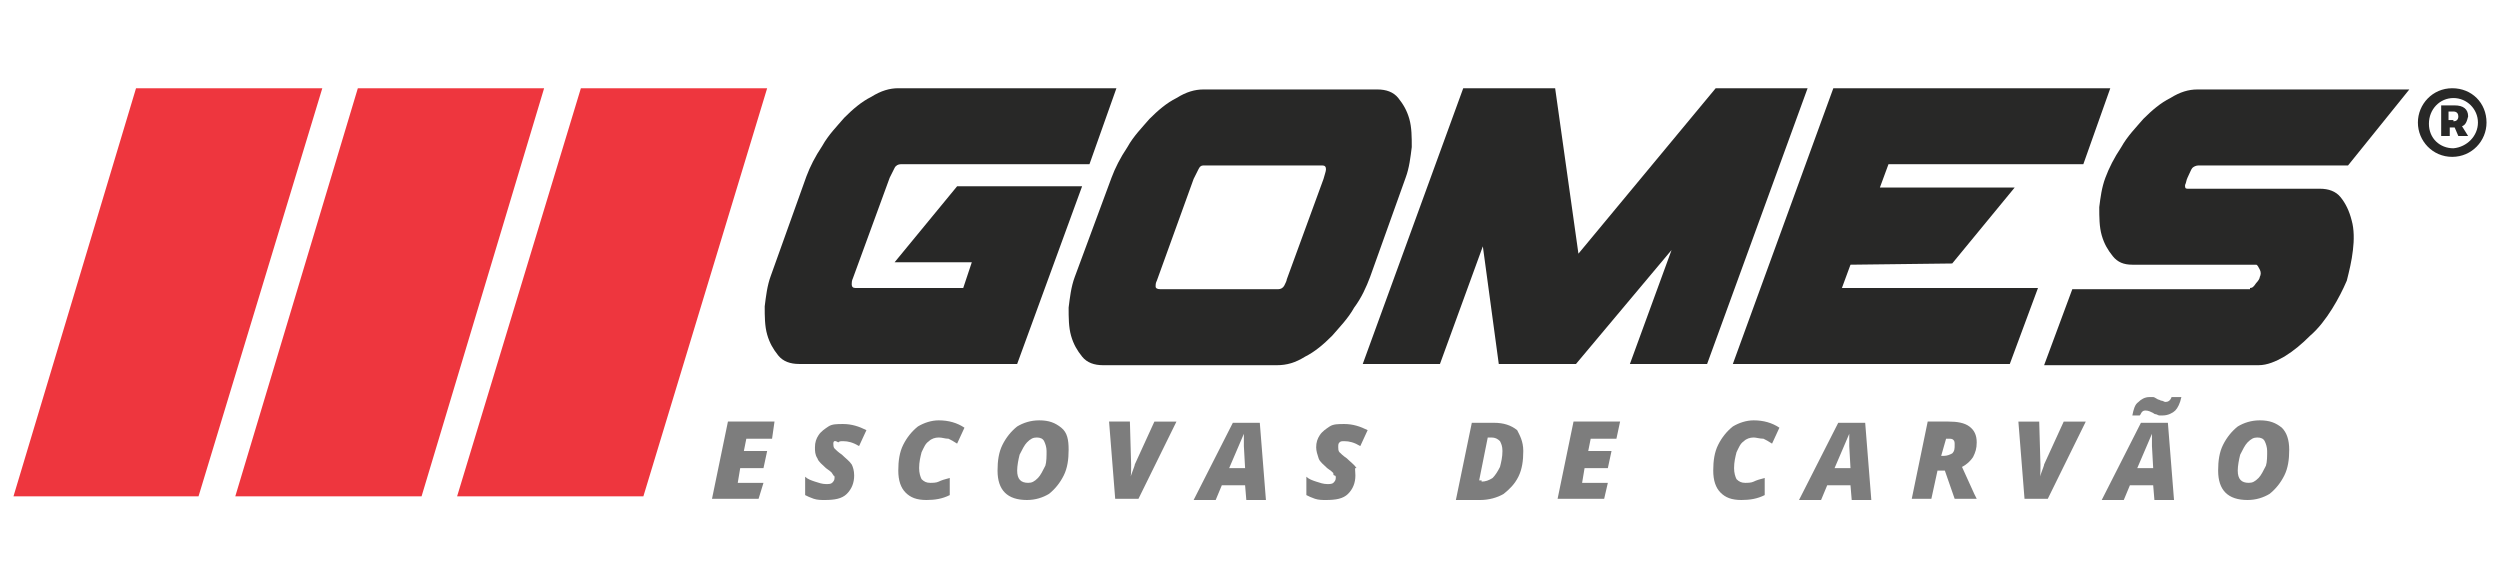 <?xml version="1.0" encoding="utf-8"?>
<!-- Generator: Adobe Illustrator 23.0.2, SVG Export Plug-In . SVG Version: 6.00 Build 0)  -->
<svg version="1.1" id="Layer_1" xmlns="http://www.w3.org/2000/svg" xmlns:xlink="http://www.w3.org/1999/xlink" x="0px" y="0px"
	 viewBox="0 0 204 48" style="enable-background:new 0 0 204 48;" xml:space="preserve">
<style type="text/css">
	.st0{fill:#EE363E;}
	.st1{fill:#282827;}
	.st2{fill:#7D7D7D;}
</style>
<g>
	<g>
		<polygon class="st0" points="16.2,40.5 1.1,40.5 11.1,7.2 26.3,7.2 		"/>
		<polygon class="st0" points="34.4,40.5 19.2,40.5 29.2,7.2 44.4,7.2 		"/>
		<polygon class="st0" points="52.5,40.5 37.3,40.5 47.4,7.2 62.6,7.2 		"/>
	</g>
	<g>
		<path class="st1" d="M83,29.7H65.2c-0.7,0-1.3-0.2-1.7-0.7c-0.4-0.5-0.7-1-0.9-1.7c-0.2-0.7-0.2-1.5-0.2-2.3
			c0.1-0.8,0.2-1.7,0.5-2.5l2.9-8.1c0.3-0.8,0.7-1.6,1.3-2.5c0.5-0.9,1.2-1.6,1.8-2.3c0.7-0.7,1.4-1.3,2.2-1.7
			c0.8-0.5,1.5-0.7,2.2-0.7h17.8l-2.2,6.2H73.5c-0.2,0-0.4,0.1-0.5,0.3c-0.1,0.2-0.2,0.4-0.4,0.8l-3,8.2c-0.1,0.2-0.1,0.4-0.1,0.5
			c0,0.2,0.1,0.3,0.3,0.3h8.8l0.7-2.1H73l5.1-6.2h10.2L83,29.7z"/>
		<path class="st1" d="M90.7,14.5c0.3-0.8,0.7-1.6,1.3-2.5c0.5-0.9,1.2-1.6,1.8-2.3c0.7-0.7,1.4-1.3,2.2-1.7
			c0.8-0.5,1.5-0.7,2.2-0.7h14.2c0.7,0,1.3,0.2,1.7,0.7c0.4,0.5,0.7,1,0.9,1.7c0.2,0.7,0.2,1.5,0.2,2.3c-0.1,0.8-0.2,1.7-0.5,2.5
			l-2.9,8.1c-0.3,0.8-0.7,1.7-1.3,2.5c-0.5,0.9-1.2,1.6-1.8,2.3c-0.7,0.7-1.4,1.3-2.2,1.7c-0.8,0.5-1.5,0.7-2.3,0.7H90
			c-0.7,0-1.3-0.2-1.7-0.7c-0.4-0.5-0.7-1-0.9-1.7c-0.2-0.7-0.2-1.5-0.2-2.3c0.1-0.8,0.2-1.7,0.5-2.5L90.7,14.5z M98.2,13.5
			c-0.2,0-0.3,0.1-0.4,0.3c-0.1,0.2-0.2,0.4-0.4,0.8l-3,8.3c-0.1,0.2-0.1,0.3-0.1,0.5c0,0.1,0.1,0.2,0.4,0.2h9.6
			c0.2,0,0.4-0.1,0.5-0.3c0.1-0.2,0.2-0.4,0.2-0.5l3-8.2c0.1-0.4,0.2-0.6,0.2-0.8c0-0.2-0.1-0.3-0.3-0.3H98.2z"/>
		<path class="st1" d="M122.3,29.7l-1.3-9.6l-3.5,9.6h-6.3l8.2-22.5h7.5l1.9,13.5L140,7.2h7.5l-8.2,22.5h-6.3l3.4-9.3l-7.8,9.3
			H122.3z"/>
		<path class="st1" d="M151,21.6l-0.7,1.9h16l-2.3,6.2h-22.6l8.2-22.5h22.6l-2.2,6.2h-15.9l-0.7,1.9h11l-5.1,6.2L151,21.6z"/>
		<path class="st1" d="M183.6,23.5c0.2,0,0.3-0.1,0.5-0.4c0.2-0.2,0.3-0.4,0.3-0.5c0.1-0.2,0.1-0.4,0-0.6c-0.1-0.2-0.2-0.4-0.3-0.4
			H174c-0.7,0-1.2-0.2-1.6-0.7c-0.4-0.5-0.7-1-0.9-1.7c-0.2-0.7-0.2-1.5-0.2-2.3c0.1-0.8,0.2-1.6,0.5-2.4c0.3-0.8,0.7-1.6,1.3-2.5
			c0.5-0.9,1.2-1.6,1.8-2.3c0.7-0.7,1.4-1.3,2.2-1.7c0.8-0.5,1.5-0.7,2.2-0.7h17.3l-5,6.2h-12.2c-0.2,0-0.4,0.1-0.5,0.2
			c-0.1,0.1-0.2,0.4-0.4,0.8c-0.1,0.2-0.1,0.4-0.2,0.6c0,0.2,0,0.3,0.2,0.3h10.8c0.7,0,1.3,0.2,1.7,0.7c0.4,0.5,0.7,1.1,0.9,1.9
			c0.2,0.7,0.2,1.6,0.1,2.4c-0.1,0.9-0.3,1.7-0.5,2.5c-0.3,0.7-0.7,1.5-1.2,2.3c-0.5,0.8-1.1,1.6-1.8,2.2c-0.7,0.7-1.3,1.2-2.1,1.7
			c-0.7,0.4-1.4,0.7-2.1,0.7h-17.5l2.3-6.2H183.6z"/>
	</g>
	<g>
		<path class="st2" d="M61.9,40.7h-3.8l1.3-6.3h3.8L63,35.8h-2.1l-0.2,1h1.9l-0.3,1.4h-1.9l-0.2,1.2h2.1L61.9,40.7z"/>
		<path class="st2" d="M69.7,38.8c0,0.6-0.2,1.1-0.6,1.5c-0.4,0.4-1,0.5-1.8,0.5c-0.3,0-0.6,0-0.9-0.1c-0.3-0.1-0.5-0.2-0.7-0.3
			v-1.5c0.2,0.2,0.5,0.3,0.8,0.4c0.3,0.1,0.6,0.2,0.9,0.2c0.2,0,0.4,0,0.5-0.1c0.1-0.1,0.2-0.2,0.2-0.4c0-0.1,0-0.2-0.1-0.2
			c0-0.1-0.1-0.1-0.1-0.2c-0.1-0.1-0.2-0.2-0.5-0.4c-0.3-0.3-0.6-0.5-0.7-0.8c-0.2-0.3-0.2-0.6-0.2-0.9c0-0.4,0.1-0.7,0.3-1
			c0.2-0.3,0.5-0.5,0.8-0.7s0.7-0.2,1.2-0.2c0.7,0,1.3,0.2,1.9,0.5l-0.6,1.3c-0.5-0.3-0.9-0.4-1.3-0.4c-0.2,0-0.3,0-0.4,0.1
			C68.1,35.9,68,36,68,36.2c0,0.1,0,0.3,0.1,0.4c0.1,0.1,0.3,0.3,0.6,0.5c0.3,0.3,0.6,0.5,0.8,0.8C69.6,38.1,69.7,38.4,69.7,38.8z"
			/>
		<path class="st2" d="M76.6,35.7c-0.3,0-0.6,0.1-0.8,0.3c-0.3,0.2-0.4,0.5-0.6,0.9c-0.1,0.4-0.2,0.8-0.2,1.3c0,0.4,0.1,0.7,0.2,0.9
			c0.2,0.2,0.4,0.3,0.7,0.3c0.2,0,0.5,0,0.7-0.1c0.2-0.1,0.5-0.2,0.9-0.3v1.4c-0.6,0.3-1.2,0.4-1.9,0.4c-0.8,0-1.3-0.2-1.7-0.6
			c-0.4-0.4-0.6-1-0.6-1.8c0-0.8,0.1-1.5,0.4-2.1c0.3-0.6,0.7-1.1,1.2-1.5c0.5-0.3,1.1-0.5,1.7-0.5c0.8,0,1.5,0.2,2.1,0.6l-0.6,1.3
			c-0.3-0.2-0.5-0.3-0.7-0.4C77.1,35.8,76.9,35.7,76.6,35.7z"/>
		<path class="st2" d="M84.8,34.3c0.8,0,1.3,0.2,1.8,0.6s0.6,1,0.6,1.8s-0.1,1.5-0.4,2.1c-0.3,0.6-0.7,1.1-1.2,1.5
			c-0.5,0.3-1.1,0.5-1.8,0.5c-0.8,0-1.4-0.2-1.8-0.6c-0.4-0.4-0.6-1-0.6-1.8c0-0.8,0.1-1.5,0.4-2.1c0.3-0.6,0.7-1.1,1.2-1.5
			C83.5,34.5,84.1,34.3,84.8,34.3z M85.4,36.8c0-0.3-0.1-0.6-0.2-0.8c-0.1-0.2-0.3-0.3-0.6-0.3c-0.3,0-0.5,0.1-0.8,0.4
			c-0.2,0.2-0.4,0.6-0.6,1c-0.1,0.4-0.2,0.9-0.2,1.3c0,0.7,0.3,1,0.9,1c0.3,0,0.5-0.1,0.8-0.4c0.2-0.2,0.4-0.6,0.6-1
			C85.4,37.7,85.4,37.2,85.4,36.8z"/>
		<path class="st2" d="M94.2,34.4H96l-3.1,6.3H91l-0.5-6.3h1.7l0.1,3.5v0.2c0,0.4,0,0.8-0.1,1.1h0c0-0.2,0.1-0.4,0.2-0.7
			c0.1-0.3,0.2-0.5,0.2-0.6L94.2,34.4z"/>
		<path class="st2" d="M101.6,39.6h-1.9l-0.5,1.2h-1.8l3.2-6.3h2.2l0.5,6.3h-1.6L101.6,39.6z M100.3,38.2h1.3l-0.1-1.8l0-0.4
			c0-0.2,0-0.4,0-0.6c-0.1,0.2-0.2,0.5-0.3,0.7L100.3,38.2z"/>
		<path class="st2" d="M110.6,38.8c0,0.6-0.2,1.1-0.6,1.5c-0.4,0.4-1,0.5-1.8,0.5c-0.3,0-0.6,0-0.9-0.1c-0.3-0.1-0.5-0.2-0.7-0.3
			v-1.5c0.2,0.2,0.5,0.3,0.8,0.4c0.3,0.1,0.6,0.2,0.9,0.2c0.2,0,0.4,0,0.5-0.1c0.1-0.1,0.2-0.2,0.2-0.4c0-0.1,0-0.2-0.1-0.2
			s-0.1-0.1-0.1-0.2c-0.1-0.1-0.2-0.2-0.5-0.4c-0.3-0.3-0.6-0.5-0.7-0.8s-0.2-0.6-0.2-0.9c0-0.4,0.1-0.7,0.3-1
			c0.2-0.3,0.5-0.5,0.8-0.7s0.7-0.2,1.2-0.2c0.7,0,1.3,0.2,1.9,0.5l-0.6,1.3c-0.5-0.3-0.9-0.4-1.3-0.4c-0.2,0-0.3,0-0.4,0.1
			c-0.1,0.1-0.1,0.2-0.1,0.4c0,0.1,0,0.3,0.1,0.4c0.1,0.1,0.3,0.3,0.6,0.5c0.3,0.3,0.6,0.5,0.8,0.8
			C110.5,38.1,110.6,38.4,110.6,38.8z"/>
		<path class="st2" d="M124.3,36.8c0,0.8-0.1,1.5-0.4,2.1c-0.3,0.6-0.7,1-1.2,1.4c-0.5,0.3-1.2,0.5-1.9,0.5h-2l1.3-6.3h1.8
			c0.8,0,1.4,0.2,1.9,0.6C124,35.5,124.3,36,124.3,36.8z M120.9,39.3c0.3,0,0.6-0.1,0.9-0.3c0.2-0.2,0.4-0.5,0.6-0.9
			c0.1-0.4,0.2-0.8,0.2-1.3c0-0.4-0.1-0.6-0.2-0.8c-0.2-0.2-0.4-0.3-0.7-0.3h-0.3l-0.7,3.5H120.9z"/>
		<path class="st2" d="M130.9,40.7h-3.8l1.3-6.3h3.8l-0.3,1.4h-2.1l-0.2,1h1.9l-0.3,1.4h-1.9l-0.2,1.2h2.1L130.9,40.7z"/>
		<path class="st2" d="M143.1,35.7c-0.3,0-0.6,0.1-0.8,0.3c-0.3,0.2-0.4,0.5-0.6,0.9c-0.1,0.4-0.2,0.8-0.2,1.3
			c0,0.4,0.1,0.7,0.2,0.9c0.2,0.2,0.4,0.3,0.7,0.3c0.2,0,0.5,0,0.7-0.1c0.2-0.1,0.5-0.2,0.9-0.3v1.4c-0.6,0.3-1.2,0.4-1.9,0.4
			c-0.8,0-1.3-0.2-1.7-0.6c-0.4-0.4-0.6-1-0.6-1.8c0-0.8,0.1-1.5,0.4-2.1c0.3-0.6,0.7-1.1,1.2-1.5c0.5-0.3,1.1-0.5,1.7-0.5
			c0.8,0,1.5,0.2,2.1,0.6l-0.6,1.3c-0.3-0.2-0.5-0.3-0.7-0.4C143.6,35.8,143.3,35.7,143.1,35.7z"/>
		<path class="st2" d="M151,39.6h-1.9l-0.5,1.2h-1.8l3.2-6.3h2.2l0.5,6.3h-1.6L151,39.6z M149.7,38.2h1.3l-0.1-1.8l0-0.4
			c0-0.2,0-0.4,0-0.6c-0.1,0.2-0.2,0.5-0.3,0.7L149.7,38.2z"/>
		<path class="st2" d="M158.1,38.4l-0.5,2.3H156l1.3-6.3h1.7c0.7,0,1.3,0.1,1.7,0.4c0.4,0.3,0.6,0.7,0.6,1.3c0,0.5-0.1,0.8-0.3,1.2
			c-0.2,0.3-0.5,0.6-0.9,0.8l1,2.2l0.2,0.4h-1.8l-0.8-2.3H158.1z M158.4,37.2h0.2c0.3,0,0.5-0.1,0.7-0.2c0.2-0.2,0.2-0.4,0.2-0.7
			c0-0.2,0-0.3-0.1-0.4c-0.1-0.1-0.2-0.1-0.4-0.1h-0.2L158.4,37.2z"/>
		<path class="st2" d="M168.4,34.4h1.8l-3.1,6.3h-1.9l-0.5-6.3h1.7l0.1,3.5v0.2c0,0.4,0,0.8-0.1,1.1h0c0-0.2,0.1-0.4,0.2-0.7
			c0.1-0.3,0.2-0.5,0.2-0.6L168.4,34.4z"/>
		<path class="st2" d="M175.7,39.6h-1.9l-0.5,1.2h-1.8l3.2-6.3h2.2l0.5,6.3h-1.6L175.7,39.6z M176.5,33.9c-0.1,0-0.2,0-0.3,0
			c-0.1,0-0.2-0.1-0.3-0.1c-0.1,0-0.2-0.1-0.2-0.1c-0.2-0.1-0.4-0.2-0.6-0.2c-0.1,0-0.2,0-0.3,0.1c-0.1,0.1-0.1,0.2-0.2,0.3H174
			c0.1-0.5,0.2-0.9,0.5-1.1c0.2-0.2,0.5-0.4,0.9-0.4c0.1,0,0.2,0,0.3,0c0.1,0,0.2,0.1,0.4,0.2c0.1,0,0.2,0.1,0.3,0.1
			c0.1,0,0.2,0.1,0.3,0.1c0.2,0,0.4-0.1,0.5-0.4h0.8c-0.1,0.5-0.3,0.9-0.5,1.1S176.9,33.9,176.5,33.9z M174.4,38.2h1.3l-0.1-1.8
			l0-0.4c0-0.2,0-0.4,0-0.6c-0.1,0.2-0.2,0.5-0.3,0.7L174.4,38.2z"/>
		<path class="st2" d="M184.4,34.3c0.8,0,1.3,0.2,1.8,0.6c0.4,0.4,0.6,1,0.6,1.8s-0.1,1.5-0.4,2.1c-0.3,0.6-0.7,1.1-1.2,1.5
			c-0.5,0.3-1.1,0.5-1.8,0.5c-0.8,0-1.4-0.2-1.8-0.6c-0.4-0.4-0.6-1-0.6-1.8c0-0.8,0.1-1.5,0.4-2.1c0.3-0.6,0.7-1.1,1.2-1.5
			C183.1,34.5,183.7,34.3,184.4,34.3z M185,36.8c0-0.3-0.1-0.6-0.2-0.8c-0.1-0.2-0.3-0.3-0.6-0.3c-0.3,0-0.5,0.1-0.8,0.4
			c-0.2,0.2-0.4,0.6-0.6,1c-0.1,0.4-0.2,0.9-0.2,1.3c0,0.7,0.3,1,0.9,1c0.3,0,0.5-0.1,0.8-0.4c0.2-0.2,0.4-0.6,0.6-1
			C185,37.7,185,37.2,185,36.8z"/>
	</g>
	<g>
		<path class="st1" d="M202.9,10c0,1.5-1.2,2.8-2.8,2.8c-1.6,0-2.8-1.3-2.8-2.8s1.2-2.8,2.8-2.8C201.7,7.2,202.9,8.4,202.9,10z
			 M202.2,10c0-1.1-0.9-2-2-2c-1.1,0-2,0.9-2,2.1s0.9,2,2,2C201.3,12,202.2,11.1,202.2,10z M200.9,10.3l0.5,0.8h-0.8l-0.3-0.7h-0.4
			v0.7h-0.7V8.6h1.1c0.7,0,1.1,0.3,1.1,0.9C201.3,9.9,201.2,10.2,200.9,10.3z M200.2,9.9c0.2,0,0.4-0.1,0.4-0.4
			c0-0.2-0.1-0.4-0.4-0.4h-0.4v0.7H200.2z"/>
	</g>
</g>
</svg>
